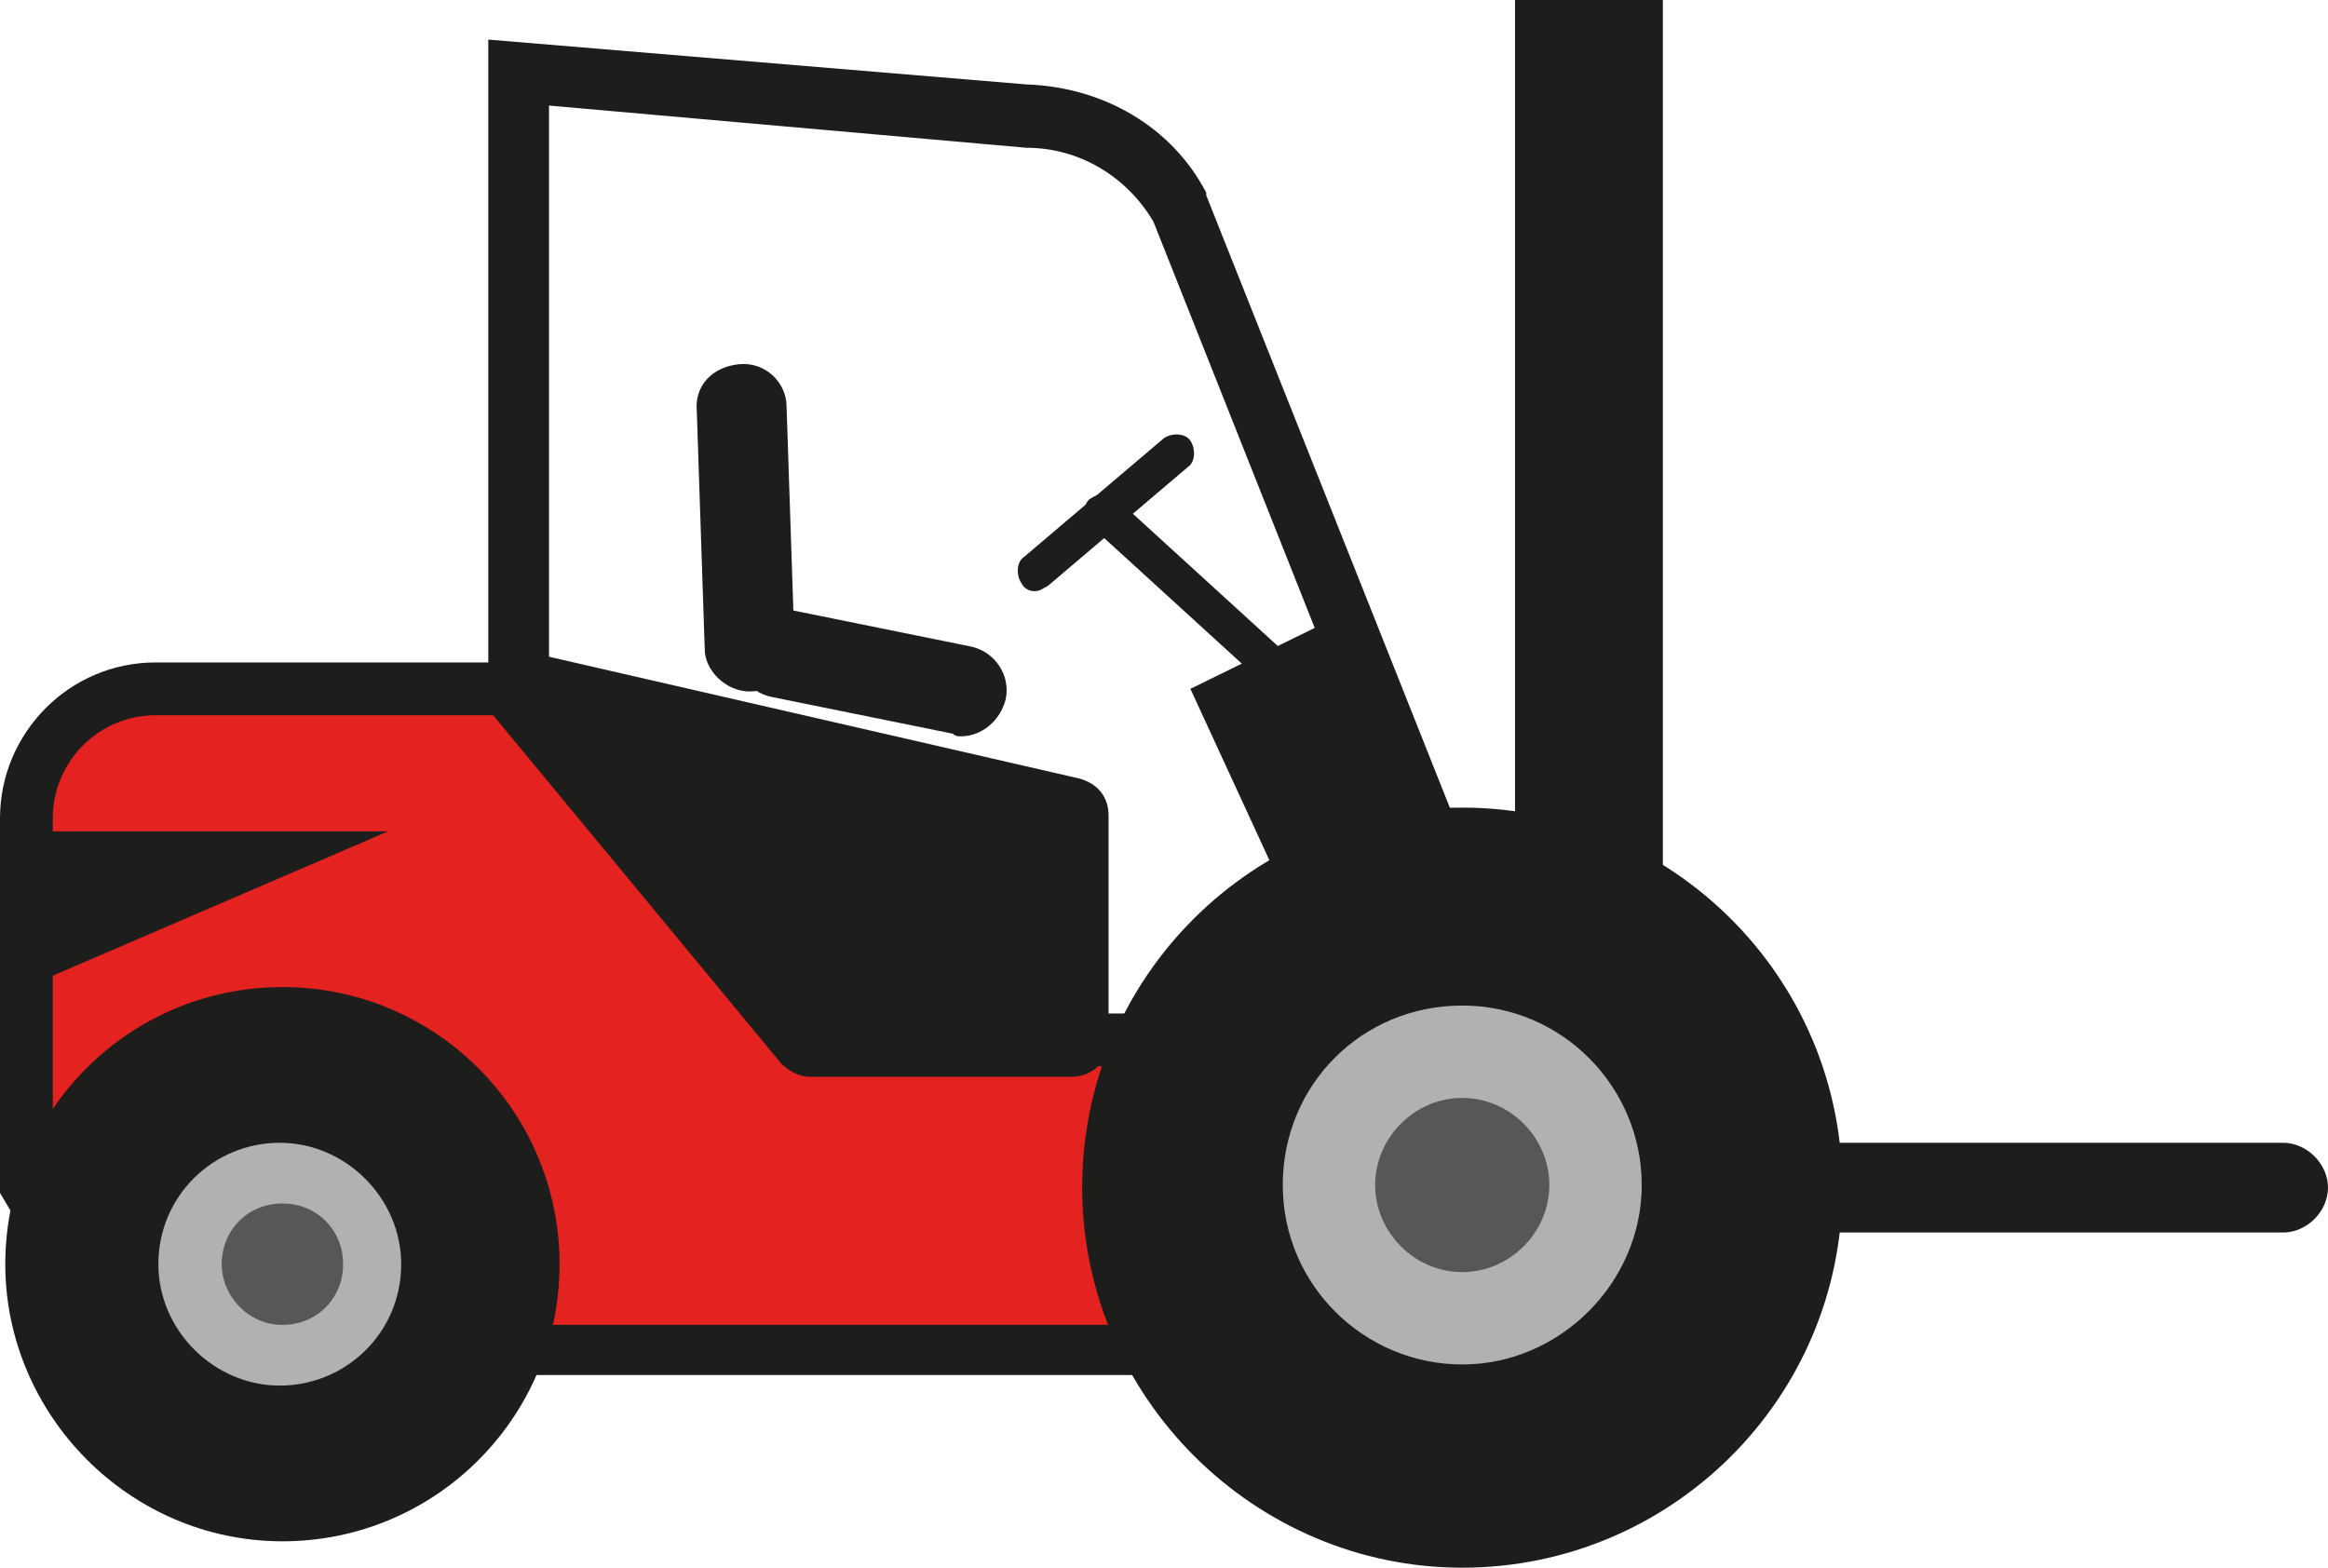 <?xml version="1.0" encoding="UTF-8"?> <!-- Generator: Adobe Illustrator 24.1.0, SVG Export Plug-In . SVG Version: 6.00 Build 0) --> <svg xmlns="http://www.w3.org/2000/svg" xmlns:xlink="http://www.w3.org/1999/xlink" id="Layer_1" x="0px" y="0px" viewBox="0 0 88.2 59.4" style="enable-background:new 0 0 88.2 59.4;" xml:space="preserve"> <style type="text/css"> .st0{fill:#1D1D1B;} .st1{fill:#E42320;} .st2{fill:#575756;} .st3{fill:#B1B1B1;} </style> <g> <g> <g> <path class="st0" d="M60.9,46.7h25.6c0.9,0,1.7-0.8,1.7-1.7c0-0.9-0.8-1.7-1.7-1.7H60.9c-0.9,0-1.7,0.8-1.7,1.7 C59.2,45.9,60,46.7,60.9,46.7z"></path> </g> <g> <path class="st0" d="M54.3,35.1l2.1-0.8L45.7,7.4l0-0.1c-1.3-2.5-3.9-4-6.8-4.1L18.5,1.5v24.2h2.3V4l18.1,1.6 c2,0,3.8,1.1,4.8,2.8L54.3,35.1z"></path> </g> <g> <rect x="57.4" class="st0" width="5.6" height="39.4"></rect> </g> <g> <path class="st1" d="M46.7,39.4h-16l-11-13.3H5.9C3.2,26.1,1,28.3,1,31V45l3.6,6.2h42.1V39.4z"></path> <path class="st0" d="M0,45.2V31c0-3.2,2.6-5.9,5.9-5.9h14.2l11,13.3h16.5v13.7H4.1L0,45.2z M45.7,40.4H30.2l-11-13.3H5.9 C3.7,27.1,2,28.9,2,31v13.7l3.2,5.5h40.5L45.7,40.4L45.7,40.4z"></path> </g> <g> <circle class="st0" cx="55.4" cy="45" r="12.7"></circle> <path class="st0" d="M41,45c0-8,6.5-14.4,14.4-14.4S69.8,37,69.8,45s-6.5,14.4-14.4,14.4S41,52.9,41,45z M44.5,45 c0,6,4.9,10.9,10.9,10.9S66.3,51,66.3,45S61.4,34,55.4,34S44.5,38.9,44.5,45z"></path> </g> <g> <g> <path class="st2" d="M55.4,50c2.8,0,5.1-2.3,5.1-5.1c0-2.8-2.3-5.1-5.1-5.1s-5.1,2.3-5.1,5.1C50.3,47.8,52.6,50,55.4,50z"></path> </g> <g> <path class="st3" d="M55.4,41.6c1.8,0,3.3,1.5,3.3,3.3c0,1.8-1.5,3.3-3.3,3.3s-3.3-1.5-3.3-3.3C52.1,43.1,53.6,41.6,55.4,41.6 M55.4,38.1c-3.8,0-6.8,3-6.8,6.8c0,3.8,3.1,6.8,6.8,6.8s6.8-3.1,6.8-6.8C62.2,41.2,59.2,38.1,55.4,38.1L55.4,38.1z"></path> </g> </g> <g> <circle class="st0" cx="10.6" cy="47.9" r="8.8"></circle> <path class="st0" d="M0.2,47.9c0-5.8,4.7-10.5,10.5-10.5s10.5,4.7,10.5,10.5s-4.7,10.5-10.5,10.5S0.2,53.6,0.2,47.9z M3.5,47.9 c0,3.9,3.2,7.1,7.1,7.1s7.1-3.2,7.1-7.1s-3.2-7.1-7.1-7.1S3.5,43.9,3.5,47.9z"></path> </g> <g> <circle class="st2" cx="10.6" cy="47.9" r="3.4"></circle> <path class="st3" d="M6,47.9c0-2.6,2.1-4.6,4.6-4.6s4.6,2.1,4.6,4.6c0,2.6-2.1,4.6-4.6,4.6C8.1,52.5,6,50.4,6,47.9z M8.4,47.9 c0,1.2,1,2.3,2.3,2.3s2.3-1,2.3-2.3s-1-2.3-2.3-2.3C9.4,45.6,8.4,46.6,8.4,47.9z"></path> </g> <g> <polygon class="st0" points="1,31.5 14.7,31.5 1,37.4 "></polygon> </g> <g> <polygon class="st0" points="40.6,39.4 40.6,30.9 19.6,26.1 30.7,39.4 "></polygon> <path class="st0" d="M29.6,40.3L18.6,27c-0.4-0.5-0.4-1.1-0.1-1.7s0.9-0.8,1.5-0.6l20.9,4.8c0.7,0.2,1.1,0.7,1.1,1.4v8.5 c0,0.8-0.6,1.4-1.4,1.4h-9.9C30.3,40.8,29.9,40.6,29.6,40.3z M39.2,32l-15.8-3.6l8,9.5h7.8L39.2,32L39.2,32z"></path> </g> <g> <polygon class="st0" points="55.4,34.7 49.8,36.3 45.1,26.1 50.2,23.6 "></polygon> </g> <g> <path class="st0" d="M36.4,27.9c0.8,0,1.5-0.6,1.7-1.4c0.2-0.9-0.4-1.8-1.3-2l-6.9-1.4c-0.9-0.2-1.8,0.4-2,1.3 c-0.2,0.9,0.4,1.8,1.3,2l6.9,1.4C36.2,27.9,36.3,27.9,36.4,27.9z"></path> </g> <g> <path class="st0" d="M28.4,26.2C28.4,26.2,28.4,26.2,28.4,26.2c1,0,1.7-0.8,1.7-1.8l-0.3-9c0-0.9-0.8-1.7-1.8-1.6 s-1.7,0.8-1.6,1.8l0.3,9C26.7,25.4,27.5,26.2,28.4,26.2z"></path> </g> <g> <path class="st0" d="M49.8,27.4c0.2,0,0.4-0.1,0.5-0.2c0.3-0.3,0.2-0.7,0-1l-8-7.3c-0.3-0.3-0.7-0.2-1,0s-0.2,0.7,0,1l8,7.3 C49.5,27.4,49.7,27.4,49.8,27.4z"></path> </g> <g> <path class="st0" d="M39.2,22.4c0.2,0,0.3-0.1,0.5-0.2l5.3-4.5c0.3-0.2,0.3-0.7,0.1-1s-0.7-0.3-1-0.1l-5.3,4.5 c-0.3,0.2-0.3,0.7-0.1,1C38.8,22.3,39,22.4,39.2,22.4z"></path> </g> </g> </g> </svg> 